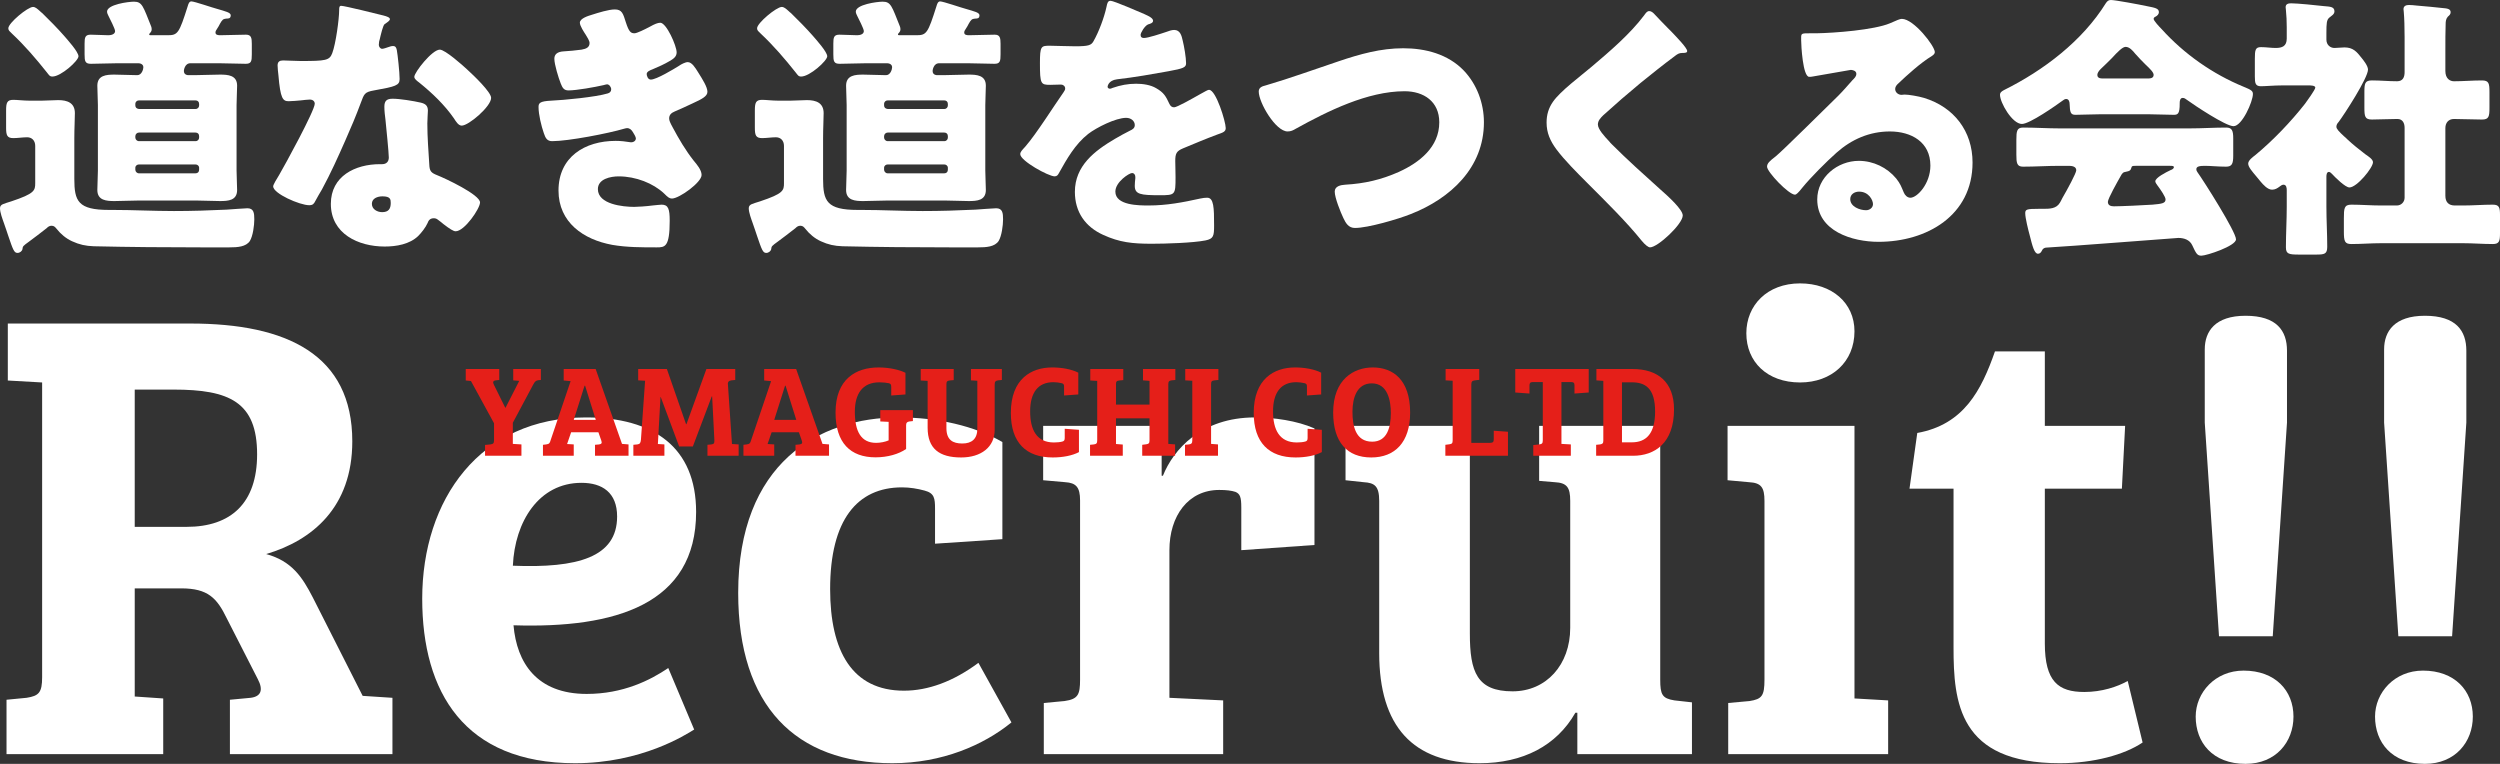 <?xml version="1.0" encoding="UTF-8"?><svg id="_レイヤー_2" xmlns="http://www.w3.org/2000/svg" viewBox="0 0 771.69 235.783"><rect x="0" y="0" width="771.69" height="235.783" fill="#333333" stroke="none"/><defs><style>.cls-1{fill:#fff;}.cls-2{fill:#e51f19;}</style></defs><g id="contents"><path class="cls-1" d="m2.012,215.996l6.196-.6c3.798-.6,4.797-1.6,4.797-6.396v-90.943l-10.594-.6v-17.589h56.365c29.781,0,49.969,9.594,49.969,36.377,0,20.388-12.393,30.581-26.583,34.778,7.995,2.199,11.192,7.196,14.391,13.392l15.391,30.382,9.194.6v17.389h-50.169v-16.789l6.396-.6c3.197-.4,3.997-2.399,2.198-5.797l-9.594-18.788c-2.999-6.196-5.796-9.194-13.991-9.194h-14.391v33.379l8.794.6v17.189H2.012v-16.789Zm55.565-53.367c13.792,0,21.786-7.396,21.786-22.386,0-16.19-8.594-19.987-25.784-19.987h-11.992v42.373h15.99Z"/><path class="cls-1" d="m214.873,158.032c0,28.582-24.984,35.978-56.365,34.978,1,11.593,7.195,21.188,22.586,21.188,11.193,0,19.588-4.198,25.185-7.995l7.995,18.987c-2.599,1.6-16.19,10.394-36.777,10.394-34.179,0-47.171-21.985-47.171-50.768,0-30.581,17.789-55.965,50.568-55.965,20.787,0,33.979,9.194,33.979,29.182Zm-35.378-8.995c-13.192,0-20.587,11.993-21.187,25.584,19.987.8,32.18-2.598,32.18-15.19,0-7.395-4.598-10.394-10.993-10.394Z"/><path class="cls-1" d="m256.242,181.817c0,19.188,6.796,31.38,22.786,31.38,7.395,0,15.19-2.798,22.985-8.595l10.193,18.389c-8.595,6.996-21.387,12.592-36.777,12.592-29.781,0-47.569-17.589-47.569-52.566,0-39.976,24.784-54.166,49.568-54.166,11.992,0,23.386,2.598,31.98,7.595v29.981l-20.787,1.399v-10.794c0-3.197-.2-4.797-3.198-5.596-2.198-.6-4.597-1-6.996-1-13.791,0-22.186,9.994-22.186,31.381Z"/><path class="cls-1" d="m360.972,169.824v45.572l16.59.799v16.59h-55.365v-15.79l6.396-.6c4.197-.6,4.797-1.999,4.797-6.596v-55.365c0-3.998-1.199-5.397-4.597-5.597l-6.796-.6v-16.79h36.577v15.391h.399c3.198-7.995,11.793-17.988,28.383-17.988,5.796,0,12.991.999,18.389,3.397v35.978l-22.586,1.599v-13.191c0-3.198-.4-4.197-1.799-4.797-1.199-.399-2.799-.6-4.997-.6-9.594,0-15.391,7.995-15.391,18.588Z"/><path class="cls-1" d="m512.473,209.8c0,4.597.6,5.796,4.397,6.396l5.396.6v15.99h-35.378v-12.792h-.6c-5.796,10.193-16.189,15.59-29.581,15.59-20.587,0-30.98-11.393-30.98-33.979v-46.971c0-4.597-1.399-5.597-4.797-5.796l-5.597-.6v-16.79h38.376v64.16c0,11.793,2.198,17.789,13.191,17.789,10.394,0,17.789-8.195,17.789-19.588v-39.176c0-4.197-.999-5.597-4.797-5.796l-4.797-.4v-16.989h37.376v78.352Z"/><path class="cls-1" d="m572.432,215.596l10.394.6v16.59h-49.369v-15.79l6.596-.6c3.798-.6,4.598-1.599,4.598-6.596v-55.166c0-4.197-1-5.597-4.797-5.796l-6.597-.6v-16.79h39.176v84.147Zm-16.789-128.119c9.794,0,16.789,5.996,16.789,14.79,0,9.395-6.995,15.79-16.789,15.79-10.194,0-16.59-6.396-16.59-15.19,0-8.595,6.396-15.39,16.59-15.39Z"/><path class="cls-1" d="m591.815,133.647c14.391-2.599,19.788-13.192,23.985-25.185h15.39v22.985h24.785l-1,19.389h-23.785v47.77c0,11.793,4.198,14.991,12.192,14.991,5.397,0,10.194-1.6,13.392-3.398l4.598,18.988c-5.597,3.798-15.19,6.396-25.584,6.396-31.181,0-32.779-18.788-32.779-35.777v-48.969h-13.592l2.398-17.189Z"/><path class="cls-1" d="m692.548,207.001c9.794,0,15.391,6.196,15.391,14.191,0,7.795-5.396,14.591-14.791,14.591-10.193,0-15.391-6.596-15.391-14.591,0-7.396,5.996-14.191,14.791-14.191Zm-11.992-99.138c0-5.597,3.197-10.394,12.592-10.394,9.594,0,12.792,4.598,12.792,10.793v22.187l-4.397,65.959h-16.589l-4.397-65.959v-22.586Z"/><path class="cls-1" d="m747.91,207.001c9.794,0,15.391,6.196,15.391,14.191,0,7.795-5.396,14.591-14.791,14.591-10.193,0-15.391-6.596-15.391-14.591,0-7.396,5.996-14.191,14.791-14.191Zm-11.992-99.138c0-5.597,3.197-10.394,12.592-10.394,9.594,0,12.792,4.598,12.792,10.793v22.187l-4.397,65.959h-16.589l-4.397-65.959v-22.586Z"/><path class="cls-1" d="m10.871,56.497v-11.471c0-1.626-1.027-2.653-2.482-2.653-1.37,0-2.91.257-4.28.257-1.969,0-2.226-.941-2.226-3.253v-5.222c0-2.396.257-3.339,2.226-3.339,1.198,0,3.167.257,5.05.257h3.681c1.798,0,3.51-.171,5.136-.171,2.825,0,5.136.856,5.136,4.023,0,2.055-.171,4.537-.171,7.704v12.583c0,6.849,1.113,9.588,10.7,9.588h1.199c6.249,0,12.583.343,18.832.343,5.479,0,10.872-.172,16.265-.429,1.37-.085,5.564-.428,6.42-.428,1.969,0,2.141,1.455,2.141,3.424,0,1.884-.429,5.137-1.37,6.677-1.198,1.798-3.767,1.97-6.334,1.97h-8.646c-11.042,0-22.171-.086-33.213-.343-2.482-.086-4.451-.514-6.677-1.541-1.883-.855-3.51-2.226-4.794-3.852-.428-.514-.77-.942-1.541-.942-.685,0-1.113.343-1.541.771-1.969,1.541-3.424,2.654-5.393,4.109-1.883,1.369-1.969,1.455-2.054,2.311-.085.6-.771,1.199-1.541,1.199-1.027,0-1.37-.942-2.825-5.222-.342-1.113-.856-2.482-1.37-4.023-.428-1.198-1.198-3.253-1.198-4.537s1.198-1.369,3.509-2.14c7.191-2.397,7.362-3.339,7.362-5.65Zm-.685-54.356c.685,0,1.284.514,2.226,1.369.171.171.342.343.599.514,1.798,1.712,5.136,5.136,6.763,7.02,1.027,1.198,4.451,4.965,4.451,6.334s-5.393,6.249-8.046,6.249c-.856,0-1.027-.428-1.712-1.284-3.338-4.194-6.848-8.303-10.786-11.983-.685-.686-1.113-.942-1.113-1.627,0-1.626,5.992-6.591,7.619-6.591Zm32.871,59.75c-2.568,0-5.136.171-7.704.171-2.482,0-5.308-.171-5.308-3.424,0-1.884.171-3.853.171-5.992v-20.202c0-2.055-.171-4.023-.171-5.992,0-3.253,2.825-3.424,5.308-3.424,2.311,0,4.708.171,7.019.171,1.37,0,1.883-1.798,1.883-2.482,0-.514-.428-1.198-1.626-1.198h-6.249c-2.739,0-5.564.171-8.303.171-1.798,0-1.969-.771-1.969-2.91v-3.339c0-1.883.171-2.739,1.883-2.739,1.883,0,3.681.171,5.479.171.771,0,2.054-.256,2.054-1.283,0-.686-1.626-3.853-2.054-4.708-.171-.343-.428-.856-.428-1.284,0-2.226,6.591-3.082,8.304-3.082,2.568,0,2.825,1.455,5.307,7.619.085.256.171.513.171.855,0,.514-.171.856-.6,1.284,0,.086-.171.171-.171.343,0,.256.257.256.514.256h5.222c3.082,0,3.509-.599,6.163-8.987.171-.6.428-1.456,1.113-1.456.942,0,6.591,1.97,7.961,2.312,2.568.771,4.195,1.113,4.195,1.969,0,1.027-.685,1.027-1.37,1.027-1.027.086-1.284.428-1.969,1.627-.171.428-.514.941-.941,1.626-.171.257-.428.6-.428,1.027,0,.771.771.855,1.456.855,2.653,0,5.307-.171,7.961-.171,1.626,0,1.798,1.027,1.798,2.825v3.253c0,2.14-.172,2.91-1.884,2.91-2.825,0-5.564-.171-8.389-.171h-8.646c-1.883,0-2.054,2.311-2.054,2.396,0,.685.428,1.284,1.455,1.284h1.883c2.568,0,5.136-.171,7.79-.171,2.482,0,5.308.171,5.308,3.424,0,1.883-.171,3.852-.171,5.992v20.202c0,2.14.171,4.108.171,5.992,0,3.253-2.739,3.424-5.308,3.424s-5.05-.171-7.533-.171h-17.292Zm17.292-28.249c.685,0,1.113-.514,1.113-1.112v-.429c0-.685-.428-1.112-1.113-1.112h-17.463c-.599,0-1.113.428-1.113,1.112v.429c0,.685.428,1.026,1.113,1.112h17.463Zm-17.463,7.276c-.599,0-1.113.514-1.113,1.112v.429c0,.599.514,1.112,1.113,1.112h17.463c.685,0,1.113-.514,1.113-1.112v-.429c0-.685-.428-1.112-1.113-1.112h-17.463Zm18.576,10.871c0-.599-.514-1.027-1.113-1.027h-17.463c-.599,0-1.113.429-1.113,1.027v.6c0,.599.514,1.112,1.113,1.112h17.463c.685,0,1.113-.428,1.113-1.112v-.6Z"/><path class="cls-1" d="m118.386,4.794c1.027.257,1.969.599,1.969,1.112,0,.429-.6.856-1.627,1.541-.514.343-1.198,3.339-1.54,4.794-.086.343-.172.514-.172.685,0,.257-.085.6-.085.941,0,.514.428,1.199,1.026,1.199.429,0,1.37-.343,1.884-.514.514-.172.941-.343,1.455-.343.771,0,1.027.428,1.198,1.284.257,1.369.856,6.848.856,8.902,0,1.969-1.198,2.312-7.876,3.51-2.996.514-3.081,1.113-4.108,3.853-1.455,3.938-3.082,7.789-4.794,11.642-2.226,5.051-4.537,10.187-7.19,15.065-.685,1.199-1.541,2.568-2.055,3.596-.428.856-.77,1.284-1.883,1.284-2.91,0-11.128-3.596-11.128-5.821,0-.514,1.198-2.482,1.797-3.424,1.712-2.91,11.043-19.945,11.043-22.085,0-.856-.771-1.284-1.455-1.284-.514,0-2.226.171-2.825.257-.941.085-2.739.257-3.767.257-1.797,0-2.567-.771-3.167-8.047-.086-.685-.257-2.226-.257-2.996,0-1.198.685-1.541,1.712-1.541,1.455,0,3.51.172,5.394.172,7.789,0,8.902-.172,9.758-2.397,1.113-2.91,2.141-10.614,2.141-13.269,0-.685,0-1.369.599-1.369,1.113,0,11.386,2.568,13.098,2.996Zm11.471,26.879c1.455.343,2.226.941,2.226,2.482,0,.856-.172,2.396-.172,3.938,0,4.28.343,8.475.6,12.669.086,2.055.514,2.568,2.482,3.339,2.396.941,13.183,5.992,13.183,8.389,0,1.884-4.794,8.902-7.533,8.902-.685,0-1.883-.77-3.766-2.226-.514-.428-1.027-.855-1.627-1.283-.428-.343-.771-.514-1.369-.514-1.37,0-1.713,1.027-1.884,1.455-.599,1.369-1.883,2.996-2.91,4.023-2.654,2.567-6.763,3.253-10.358,3.253-8.132,0-16.606-3.938-16.606-13.183,0-8.561,7.533-12.241,15.151-12.241h.685c1.37,0,2.055-.856,2.055-2.055,0-1.455-.771-9.074-1.027-11.642-.171-1.284-.342-2.739-.342-4.023,0-1.798.685-2.482,2.567-2.482,2.226,0,6.421.685,8.646,1.198Zm-15.066,31.245c0,1.712,1.712,2.567,3.167,2.567,1.97,0,2.654-1.027,2.654-2.824,0-1.113-.086-2.055-2.568-2.055-1.455,0-3.253.599-3.253,2.312Zm29.447-41.432c1.969,1.798,7.361,6.934,7.361,8.731,0,2.653-6.934,8.56-9.073,8.56-1.027,0-1.798-1.283-2.397-2.226-2.91-4.194-6.677-7.789-10.7-11.042-.685-.514-1.54-1.113-1.54-1.798,0-1.37,5.479-8.389,7.875-8.389,1.626,0,7.104,4.879,8.475,6.163Z"/><path class="cls-1" d="m193.2,6.934c.941,2.911,1.541,3.339,2.654,3.339.77,0,3.167-1.198,4.793-2.055,1.37-.771,2.397-1.198,3.168-1.198,1.883,0,5.05,7.104,5.05,9.159,0,1.37-1.112,2.055-2.14,2.654-1.712,1.026-3.51,1.797-5.308,2.567-.685.257-1.798.685-1.798,1.455,0,.514.343,1.713,1.284,1.713,1.712,0,7.105-3.253,8.731-4.28.6-.429,1.884-1.113,2.654-1.113,1.283,0,2.311,1.712,3.167,3.082,1.455,2.312,2.91,4.622,2.91,6.077,0,1.37-1.626,2.226-4.622,3.596-1.798.855-3.682,1.712-5.479,2.482-1.027.428-1.712,1.027-1.712,2.14,0,.686.342,1.37,1.026,2.654,1.97,3.681,4.023,7.19,6.592,10.443.941,1.112,2.396,2.824,2.396,4.365,0,2.312-6.934,7.276-9.159,7.276-.771,0-1.284-.428-2.396-1.541-3.339-3.167-8.731-5.307-14.039-5.307-2.482,0-6.42.77-6.42,3.938,0,4.708,7.79,5.479,11.214,5.479,1.027,0,3.767-.172,5.649-.429.941-.085,2.397-.257,2.825-.257,2.055,0,2.482,1.37,2.482,4.966,0,8.132-1.455,8.218-4.023,8.218-4.537,0-9.245,0-13.696-.771-8.902-1.627-16.606-6.935-16.606-16.778,0-10.357,8.132-15.322,17.634-15.322,1.541,0,3.082.171,4.622.428h.343c.514,0,1.284-.428,1.284-1.198,0-.429-.6-1.456-.941-1.969-.429-.686-.942-1.199-1.798-1.199-.171,0-.514.086-.856.172-4.879,1.455-17.291,3.852-22.256,3.852-1.541,0-2.055-.941-2.568-2.482-.771-2.226-1.627-5.735-1.627-8.047,0-1.198.343-1.797,3.853-1.969,3.938-.171,13.782-1.112,17.463-2.226.685-.171,1.112-.599,1.112-1.284s-.599-1.54-1.283-1.54c-.172,0-.771.171-1.113.257-2.568.599-8.304,1.626-10.786,1.626-1.455,0-1.883-.855-2.396-2.14-.685-1.712-1.969-5.907-1.969-7.619,0-1.284.771-2.226,3.081-2.311,1.284-.086,3.596-.257,5.308-.514,1.541-.257,2.482-.771,2.482-2.055,0-.685-.771-1.884-1.198-2.568-.514-.771-1.798-2.739-1.798-3.681,0-1.37,2.654-2.14,3.767-2.482,1.884-.6,5.137-1.627,7.02-1.627,2.226,0,2.568,1.284,3.424,4.023Z"/><path class="cls-1" d="m241.993,56.497v-11.471c0-1.626-1.027-2.653-2.482-2.653-1.37,0-2.911.257-4.28.257-1.969,0-2.226-.941-2.226-3.253v-5.222c0-2.396.257-3.339,2.226-3.339,1.198,0,3.167.257,5.05.257h3.682c1.797,0,3.51-.171,5.136-.171,2.825,0,5.136.856,5.136,4.023,0,2.055-.171,4.537-.171,7.704v12.583c0,6.849,1.113,9.588,10.7,9.588h1.198c6.249,0,12.584.343,18.833.343,5.479,0,10.871-.172,16.264-.429,1.37-.085,5.564-.428,6.421-.428,1.969,0,2.14,1.455,2.14,3.424,0,1.884-.428,5.137-1.369,6.677-1.199,1.798-3.767,1.97-6.335,1.97h-8.646c-11.043,0-22.171-.086-33.214-.343-2.482-.086-4.451-.514-6.677-1.541-1.884-.855-3.51-2.226-4.794-3.852-.428-.514-.771-.942-1.541-.942-.685,0-1.112.343-1.54.771-1.97,1.541-3.425,2.654-5.394,4.109-1.883,1.369-1.969,1.455-2.055,2.311-.085.6-.77,1.199-1.54,1.199-1.027,0-1.37-.942-2.825-5.222-.343-1.113-.856-2.482-1.37-4.023-.428-1.198-1.198-3.253-1.198-4.537s1.198-1.369,3.51-2.14c7.19-2.397,7.362-3.339,7.362-5.65Zm-.686-54.356c.686,0,1.284.514,2.226,1.369.172.171.343.343.6.514,1.798,1.712,5.136,5.136,6.763,7.02,1.027,1.198,4.451,4.965,4.451,6.334s-5.393,6.249-8.047,6.249c-.855,0-1.027-.428-1.712-1.284-3.338-4.194-6.848-8.303-10.786-11.983-.685-.686-1.112-.942-1.112-1.627,0-1.626,5.992-6.591,7.618-6.591Zm32.871,59.75c-2.567,0-5.136.171-7.704.171-2.482,0-5.307-.171-5.307-3.424,0-1.884.171-3.853.171-5.992v-20.202c0-2.055-.171-4.023-.171-5.992,0-3.253,2.824-3.424,5.307-3.424,2.312,0,4.708.171,7.02.171,1.37,0,1.884-1.798,1.884-2.482,0-.514-.429-1.198-1.627-1.198h-6.249c-2.739,0-5.563.171-8.303.171-1.798,0-1.97-.771-1.97-2.91v-3.339c0-1.883.172-2.739,1.884-2.739,1.883,0,3.681.171,5.479.171.771,0,2.055-.256,2.055-1.283,0-.686-1.627-3.853-2.055-4.708-.171-.343-.428-.856-.428-1.284,0-2.226,6.591-3.082,8.303-3.082,2.568,0,2.825,1.455,5.308,7.619.086.256.171.513.171.855,0,.514-.171.856-.599,1.284,0,.086-.172.171-.172.343,0,.256.257.256.514.256h5.222c3.082,0,3.51-.599,6.164-8.987.171-.6.428-1.456,1.112-1.456.941,0,6.592,1.97,7.961,2.312,2.568.771,4.194,1.113,4.194,1.969,0,1.027-.685,1.027-1.369,1.027-1.027.086-1.284.428-1.969,1.627-.172.428-.514.941-.942,1.626-.171.257-.428.6-.428,1.027,0,.771.771.855,1.455.855,2.654,0,5.308-.171,7.961-.171,1.627,0,1.798,1.027,1.798,2.825v3.253c0,2.14-.171,2.91-1.883,2.91-2.825,0-5.564-.171-8.39-.171h-8.646c-1.883,0-2.055,2.311-2.055,2.396,0,.685.429,1.284,1.456,1.284h1.883c2.568,0,5.136-.171,7.79-.171,2.482,0,5.307.171,5.307,3.424,0,1.883-.171,3.852-.171,5.992v20.202c0,2.14.171,4.108.171,5.992,0,3.253-2.739,3.424-5.307,3.424s-5.051-.171-7.533-.171h-17.292Zm17.292-28.249c.685,0,1.112-.514,1.112-1.112v-.429c0-.685-.428-1.112-1.112-1.112h-17.463c-.6,0-1.112.428-1.112,1.112v.429c0,.685.428,1.026,1.112,1.112h17.463Zm-17.463,7.276c-.6,0-1.112.514-1.112,1.112v.429c0,.599.513,1.112,1.112,1.112h17.463c.685,0,1.112-.514,1.112-1.112v-.429c0-.685-.428-1.112-1.112-1.112h-17.463Zm18.575,10.871c0-.599-.513-1.027-1.112-1.027h-17.463c-.6,0-1.112.429-1.112,1.027v.6c0,.599.513,1.112,1.112,1.112h17.463c.685,0,1.112-.428,1.112-1.112v-.6Z"/><path class="cls-1" d="m353.273,4.366c1.541.685,2.653,1.283,2.653,2.054,0,.686-.941.942-1.54,1.113-1.027.428-2.312,2.568-2.312,3.253s.428.941,1.027.941c1.284,0,5.136-1.284,6.934-1.883.685-.257,1.626-.6,2.396-.6,1.884,0,2.312,1.798,2.654,3.339.428,1.712,1.027,5.136,1.027,6.934,0,1.284-.771,1.626-5.479,2.482-4.709.855-10.529,1.883-15.837,2.482-2.739.342-2.91,2.226-2.91,2.312,0,.428.428.599.771.599.171,0,.599-.171.771-.257,2.482-.855,4.708-1.284,7.275-1.284,2.055,0,4.452.343,6.164,1.37,2.396,1.369,2.996,2.482,4.108,4.879.343.685.771,1.027,1.455,1.027.856,0,5.394-2.568,7.961-4.023.771-.428,1.37-.771,1.713-.941.342-.171.77-.428,1.112-.428,2.14,0,5.136,9.844,5.136,11.812,0,1.113-.855,1.37-2.567,1.969-4.109,1.541-6.677,2.654-10.615,4.28-2.054.856-2.396,1.627-2.396,3.938,0,1.027.086,3.082.086,4.965,0,5.479-.086,5.564-4.88,5.564-5.906,0-7.704-.257-7.704-2.91,0-.771.086-1.541.171-2.312v-.428c0-.6-.342-1.198-1.026-1.198-.856,0-5.137,2.739-5.137,5.735,0,4.279,7.276,4.279,10.272,4.279,5.479,0,10.529-.941,15.922-2.14.771-.171,1.541-.257,2.14-.257,2.055,0,2.141,3.082,2.141,8.561,0,3.253-.171,4.108-2.653,4.622-3.853.771-12.413,1.027-16.607,1.027-5.992,0-9.93-.428-14.98-2.739-5.479-2.482-8.731-7.02-8.731-13.269,0-8.046,6.078-12.669,12.327-16.35,1.455-.856,3.167-1.798,4.708-2.568.771-.342,1.455-.771,1.455-1.712,0-1.198-1.112-2.226-2.653-2.226-3.253,0-9.159,2.996-11.728,4.965-4.023,3.167-6.592,7.704-9.074,12.155-.257.514-.599.942-1.284.942-1.883,0-10.614-4.794-10.614-6.849,0-.685.514-1.198,1.541-2.312,3.51-4.023,9.073-12.926,11.813-16.777.428-.6.513-.856.513-1.199,0-.685-.599-1.198-1.283-1.198-1.027,0-2.226.086-3.339.086-2.91,0-3.167-.257-3.167-6.677,0-5.308.342-5.394,3.081-5.394,1.884,0,4.965.172,7.79.172,4.194,0,4.965-.343,5.649-1.541,1.713-2.996,3.339-7.447,4.023-10.614.257-1.284.428-1.884,1.284-1.884.941,0,9.074,3.51,10.443,4.109Z"/><path class="cls-1" d="m451.801,21.743c4.108,4.28,6.249,10.187,6.249,16.008,0,14.038-10.358,23.54-22.6,28.334-3.852,1.541-13.183,4.28-17.205,4.28-1.969,0-2.825-1.456-3.596-3.082-.856-1.798-2.653-6.249-2.653-8.132,0-1.712,1.883-2.055,3.253-2.141,5.992-.342,11.128-1.541,16.521-3.938,6.421-2.91,12.498-7.704,12.498-15.322,0-6.421-4.794-9.588-10.7-9.588-11.471,0-23.797,6.163-33.556,11.557-.856.514-1.541.855-2.568.855-3.681,0-8.902-8.902-8.902-12.326,0-1.284,1.112-1.627,2.14-1.884,7.619-2.226,15.066-4.965,22.514-7.447,6.591-2.226,13.012-4.023,19.945-4.023,6.848,0,13.781,1.798,18.661,6.849Z"/><path class="cls-1" d="m510.521,4.194c1.456,1.541,2.911,3.082,4.366,4.537l.941.941c1.712,1.798,4.965,5.137,4.965,6.078,0,.514-.514.599-1.541.599-.941,0-1.455.343-2.14.856-3.681,2.739-7.105,5.479-10.7,8.389-3.938,3.253-7.79,6.592-11.557,10.016-.771.771-1.626,1.627-1.626,2.825,0,1.455,2.055,3.681,3.51,5.222.257.342.514.599.771.855,4.793,4.794,9.844,9.331,14.895,13.868,2.739,2.396,7.02,6.334,7.02,8.132,0,2.653-7.704,9.845-10.102,9.845-.514,0-1.541-.771-2.653-2.141-4.537-5.649-10.871-11.898-16.778-17.805-3.081-3.082-7.02-7.02-9.502-10.358-1.883-2.567-2.996-5.05-2.996-8.218,0-2.396.6-4.451,1.97-6.42,2.311-3.339,8.474-7.875,11.898-10.786,5.563-4.708,11.898-10.101,16.264-15.922.429-.599.856-1.284,1.541-1.284.6,0,1.113.429,1.455.771Z"/><path class="cls-1" d="m597.236,16.094c0,.513-.514.941-.942,1.198-3.595,2.226-7.447,5.735-10.528,8.646-.429.428-.771.941-.771,1.541,0,1.027.941,1.798,1.969,1.798.257,0,.599-.086.941-.086,1.284,0,4.28.514,5.992,1.027,9.245,2.824,14.98,10.272,14.98,19.945,0,16.35-14.124,24.481-29.02,24.481-8.046,0-18.918-3.253-18.918-13.097,0-6.849,6.249-11.898,12.841-11.898,4.451,0,8.731,2.055,11.556,5.479,1.284,1.626,1.541,2.482,2.312,4.28.343.855,1.113,1.626,2.055,1.626,2.055,0,6.163-4.28,6.163-9.93,0-7.276-5.906-10.529-12.498-10.529-6.249,0-11.812,2.397-16.521,6.592-3.082,2.739-7.961,7.618-10.529,10.785-1.198,1.541-1.884,2.141-2.226,2.141-1.969,0-8.646-7.02-8.646-8.646,0-1.027.855-1.798,2.653-3.168,2.14-1.712,16.35-15.836,19.346-18.746,1.627-1.627,2.91-3.168,4.366-4.794.599-.6,1.198-1.113,1.198-1.969,0-1.027-1.37-1.198-1.712-1.198-.257,0-9.588,1.712-11.813,2.054-.342.086-.685.086-1.027.086-1.969,0-2.482-9.673-2.482-11.3v-.855c0-1.284.257-1.284,2.739-1.284h1.969c5.564-.086,17.806-1.027,22.685-3.082,2.141-.941,3.082-1.369,3.681-1.369,3.682,0,10.188,8.389,10.188,10.272Zm-23.37,43.058c-1.369,0-2.739.771-2.739,2.311,0,2.312,2.911,3.425,4.88,3.425,1.112,0,2.14-.771,2.14-1.884,0-1.198-1.284-3.852-4.28-3.852Z"/><path class="cls-1" d="m648.424,35.269c-2.567,0-5.393.171-7.789.171-1.456,0-1.712-.685-1.798-3.424,0-.6-.257-1.456-1.027-1.456-.428,0-.685.172-1.027.429-2.226,1.626-10.272,7.275-12.669,7.275-2.996,0-6.763-6.591-6.763-8.987,0-.771.6-1.113,1.198-1.456,12.241-6.077,24.226-15.151,31.502-26.879.428-.599.771-.941,1.541-.941,1.284,0,8.646,1.37,11.042,1.884,2.568.514,3.767.685,3.767,1.883,0,.6-.514,1.113-1.027,1.37-.257.085-.599.342-.599.685,0,.599,1.883,2.567,2.396,3.081,7.02,7.79,15.836,13.953,25.424,17.892,2.312.941,2.825,1.283,2.825,2.226,0,2.311-3.339,9.93-5.992,9.93-2.397,0-12.155-6.506-14.382-8.133-.342-.257-.77-.599-1.283-.599-.771,0-.942.855-.942,1.541v.257c0,2.996-.514,3.424-1.797,3.424-2.568,0-5.222-.171-7.79-.171h-14.81Zm-18.147,42.115c-.257.514-.599.942-1.198.942-1.112,0-1.712-2.312-2.568-5.735-.428-1.541-1.369-5.308-1.369-6.763,0-1.198.428-1.37,4.194-1.37h1.284c2.055,0,4.108,0,5.222-1.883.171-.257.428-.771.771-1.455,1.541-2.654,4.28-7.704,4.28-8.561,0-1.198-1.37-1.369-2.312-1.369h-2.825c-3.767,0-7.533.257-11.299.257-1.884,0-2.055-1.113-2.055-3.682v-4.622c0-2.653.171-3.767,2.055-3.767,3.766,0,7.532.257,11.299.257h40.147c3.767,0,7.533-.257,11.3-.257,1.797,0,2.14,1.027,2.14,3.339v5.393c0,2.482-.428,3.339-2.226,3.339-2.396,0-4.794-.257-6.506-.257-1.626,0-2.653.171-2.653,1.026,0,.429.171.686.342.942,1.97,2.739,11.899,18.404,11.899,20.716,0,2.054-9.074,5.05-10.7,5.05-1.284,0-1.627-.685-2.825-3.253-.771-1.626-2.482-2.226-4.28-2.226-.428,0-34.326,2.654-40.918,2.996-.513.086-.941.343-1.198.941Zm32.614-53.158c.686,0,1.884,0,1.884-1.113,0-.771-1.027-1.797-2.568-3.253-.941-.941-2.055-2.054-3.167-3.338-.685-.856-1.712-2.055-2.911-2.055-.941,0-2.396,1.455-4.279,3.51-.942.941-2.141,2.14-3.425,3.339-.514.513-1.026,1.198-1.026,1.797,0,1.113,1.112,1.113,1.883,1.113h13.61Zm-12.241,38.093c0,1.112.942,1.369,1.884,1.369,1.969,0,9.587-.342,11.898-.514,2.91-.256,4.023-.428,4.023-1.626,0-.771-1.455-2.91-2.482-4.28-.257-.342-.685-.941-.685-1.284,0-1.112,3.167-2.739,4.793-3.51.343-.085.942-.428.942-.855,0-.343-.257-.428-1.113-.428h-10.7c-.941,0-1.198,0-1.369.771-.172.685-.6.855-1.456,1.026-1.112.172-1.283.429-1.883,1.541-.771,1.37-3.853,6.763-3.853,7.79Z"/><path class="cls-1" d="m718.104,63.773c0,4.194.257,8.304.257,12.412,0,2.226-.856,2.397-3.424,2.397h-5.308c-3.082,0-4.023-.172-4.023-2.226,0-4.195.257-8.39.257-12.584v-5.051c0-.685-.086-1.712-1.027-1.712-.428,0-.855.343-1.198.6-.685.514-1.369.941-2.312.941-1.369,0-2.739-1.541-3.595-2.568l-1.198-1.455c-1.37-1.626-2.568-2.996-2.568-4.023s1.455-2.054,2.226-2.653c5.479-4.537,10.957-10.272,15.322-15.836.514-.686,3.168-4.366,3.168-4.965,0-.686-1.455-.686-2.055-.686h-8.132c-2.568,0-5.222.257-6.592.257-1.712,0-1.883-.941-1.883-2.996v-5.479c0-2.739.171-3.595,1.883-3.595,1.541,0,3.167.257,4.537.257,1.969,0,3.424-.514,3.424-2.911v-3.51c0-1.797-.086-3.681-.257-5.307,0-.257-.086-.6-.086-.856,0-1.027.856-1.198,1.713-1.198,1.797,0,7.961.6,10.015.856,1.969.171,3.339.171,3.339,1.626,0,.941-.941,1.37-1.626,1.969-.771.685-.856,1.712-.856,4.708v2.055c0,1.626,1.198,2.568,2.482,2.568,1.027,0,2.055-.172,3.082-.172,2.653,0,3.766,1.284,5.307,3.253.686.856,1.969,2.482,1.969,3.596,0,2.568-7.275,13.782-9.073,16.179-.428.428-.685.941-.685,1.455,0,.685.855,1.541,2.311,2.91.343.257.686.6,1.027.942,1.627,1.54,3.767,3.253,5.564,4.622.855.6,2.396,1.541,2.396,2.482,0,1.712-4.965,7.79-7.276,7.79-1.283,0-4.451-3.168-5.393-4.194-.257-.257-.6-.6-.941-.6-.685,0-.771.941-.771,1.455v9.245Zm36.723-3.339c0,1.97,1.027,2.996,2.911,2.996h2.567c3.082,0,6.164-.257,9.16-.257,1.969,0,2.226.856,2.226,3.168v5.649c0,2.482-.257,3.339-2.226,3.339-3.082,0-6.078-.257-9.16-.257h-25.338c-3.081,0-6.163.257-9.159.257-2.055,0-2.312-.856-2.312-3.853v-4.023c0-3.167.086-4.28,2.312-4.28,2.996,0,6.078.257,9.159.257h4.88c1.369,0,2.396-1.112,2.396-2.396v-21.571c0-1.455-.6-2.739-2.226-2.739-2.653,0-5.308.171-7.875.171-2.141,0-2.312-.941-2.312-3.681v-4.794c0-2.653.171-3.596,2.312-3.596,2.567,0,5.136.257,7.789.257,1.798,0,2.312-1.283,2.312-2.824v-10.786c0-2.825-.086-5.992-.257-7.79,0-.257-.086-.599-.086-.855,0-1.027.856-1.284,1.712-1.284.6,0,1.627.086,2.312.171,2.911.257,5.907.514,8.902.856.686.086,1.627.257,1.627,1.198,0,.6-.343.941-.856,1.37-.599.685-.685,1.455-.685,2.311-.086,2.568-.086,5.222-.086,7.79v6.677c0,2.397,1.456,3.167,2.654,3.167,2.824,0,5.735-.257,8.646-.257,2.141,0,2.312.942,2.312,3.596v4.794c0,2.739-.171,3.681-2.312,3.681-2.91,0-5.735-.171-8.646-.171-1.712,0-2.654,1.198-2.654,2.824v20.887Z"/><path class="cls-2" d="m152.499,130.657l-7.127-13.047-1.611-.161v-3.544h10.35v3.383l-1.047.121c-.846.08-1.047.523-.604,1.368l3.503,7.088h.081l4.229-8.296-1.853-.16v-3.504h8.536v3.383l-.845.08c-.766.121-1.048.483-1.49,1.289l-6.322,11.839v6.523l2.658.161v3.503h-11.235v-3.342l1.651-.161c.805-.121,1.127-.282,1.127-1.249v-5.274Z"/><path class="cls-2" d="m167.598,140.684v-3.383l1.007-.12c.927-.121,1.128-.443,1.329-1.208l6.201-18.322-2.134-.201v-3.544h9.865l8.134,23.114,2.014.161v3.503h-10.349v-3.383l1.288-.12c.766-.121.927-.443.645-1.208l-.886-2.537h-8.416l-1.248,3.624,2.054.121v3.503h-9.504Zm9.504-11.073h6.805l-3.302-10.551h-.161l-3.342,10.551Z"/><path class="cls-2" d="m205.851,113.905l5.919,17.033h.121l6.161-17.033h8.898v3.383l-1.208.121c-.765.12-1.167.482-1.047,1.328l1.249,18.322,2.053.121v3.503h-9.624v-3.383l1.249-.12c.765-.121.926-.362.886-1.369l-.685-13.45h-.121l-5.839,15.463h-4.228l-5.678-15.261h-.081l-.806,14.496,2.014.121v3.503h-9.584v-3.383l1.249-.12c.765-.121.966-.403,1.087-1.41l1.288-18.241-2.134-.12v-3.504h8.859Z"/><path class="cls-2" d="m229.484,140.684v-3.383l1.007-.12c.927-.121,1.128-.443,1.329-1.208l6.201-18.322-2.134-.201v-3.544h9.865l8.134,23.114,2.014.161v3.503h-10.349v-3.383l1.288-.12c.766-.121.927-.443.645-1.208l-.886-2.537h-8.416l-1.248,3.624,2.054.121v3.503h-9.504Zm9.504-11.073h6.805l-3.302-10.551h-.161l-3.342,10.551Z"/><path class="cls-2" d="m274.301,135.932v-5.718l-2.577-.121v-3.503h10.066v3.383l-1.087.12c-.685.121-1.007.362-1.007,1.128v7.369c-2.255,1.57-5.718,2.577-9.423,2.577-7.771,0-12.362-4.47-12.362-13.812,0-10.389,6.322-13.933,13.289-13.933,3.342,0,6.482.726,8.295,1.651v6.685l-4.39.322v-2.618c0-.644-.08-.966-.685-1.167-.765-.161-1.893-.282-2.979-.282-5.275,0-7.57,3.624-7.57,9.101,0,6.08,1.933,9.584,6.563,9.584,1.329,0,2.899-.322,3.866-.766Z"/><path class="cls-2" d="m307.036,132.67c0,5.356-4.229,8.537-10.349,8.537-6.766,0-10.35-2.738-10.35-9.181v-14.457l-2.134-.12v-3.544h10.188v3.423l-1.288.121c-.685.12-.967.241-.967,1.168v13.529c0,3.705,2.014,4.752,4.913,4.752,2.858,0,4.631-1.369,4.631-4.551v-14.818l-1.974-.12v-3.504h9.544v3.383l-1.208.121c-.685.12-1.007.321-1.007,1.248v14.013Z"/><path class="cls-2" d="m325.154,117.973c-4.712,0-7.168,3.181-7.168,9.02,0,5.638,1.974,9.584,7.329,9.584.805,0,1.933-.08,2.617-.282.604-.16.725-.482.725-1.167v-2.779l4.39.322v6.886c-2.054,1.088-4.993,1.651-8.094,1.651-8.215,0-12.927-4.591-12.927-13.731,0-10.55,6.322-14.054,12.766-14.054,2.858,0,5.919.523,8.054,1.611v6.725l-4.39.322v-2.658c0-.645-.08-.966-.685-1.127-.765-.201-1.812-.322-2.617-.322Z"/><path class="cls-2" d="m338.682,117.569l-2.135-.12v-3.544h10.188v3.423l-1.248.121c-.765.12-1.007.241-1.007,1.168v6.281h10.35v-7.329l-2.014-.16v-3.504h9.986v3.383l-1.168.121c-.765.12-1.007.321-1.007,1.248v18.362l2.094.161v3.503h-10.147v-3.383l1.249-.161c.765-.12,1.007-.321,1.007-1.248v-6.765h-10.35v7.933l2.094.161v3.463h-10.106v-3.383l1.208-.12c.765-.121,1.007-.322,1.007-1.289v-18.322Z"/><path class="cls-2" d="m368.034,117.529l-2.175-.12v-3.504h10.228v3.383l-1.288.121c-.766.12-.967.321-.967,1.248v18.362l2.135.161v3.503h-10.188v-3.383l1.208-.12c.766-.121,1.048-.322,1.048-1.329v-18.322Z"/><path class="cls-2" d="m400.125,117.973c-4.712,0-7.168,3.181-7.168,9.02,0,5.638,1.974,9.584,7.329,9.584.805,0,1.933-.08,2.617-.282.604-.16.725-.482.725-1.167v-2.779l4.39.322v6.886c-2.054,1.088-4.993,1.651-8.094,1.651-8.215,0-12.927-4.591-12.927-13.731,0-10.55,6.322-14.054,12.766-14.054,2.858,0,5.919.523,8.054,1.611v6.725l-4.39.322v-2.658c0-.645-.08-.966-.685-1.127-.765-.201-1.812-.322-2.617-.322Z"/><path class="cls-2" d="m423.276,141.207c-7.41,0-11.759-4.671-11.759-13.853,0-10.309,6.402-13.933,12.241-13.933,6.161,0,11.517,3.745,11.517,13.933,0,9.182-4.711,13.853-11.999,13.853Zm.281-4.872c4.591,0,5.759-4.35,5.759-8.859,0-3.745-.927-9.141-5.879-9.141-4.511,0-5.96,4.349-5.96,8.778,0,4.229.886,9.222,6.08,9.222Z"/><path class="cls-2" d="m448.4,117.529l-2.175-.12v-3.504h10.389v3.343l-1.409.161c-.765.12-1.047.362-1.047,1.328v17.96h5.839c.846-.04,1.087-.282,1.087-1.088v-2.657l4.39.322v7.409h-19.329v-3.383l1.249-.161c.765-.12,1.007-.281,1.007-1.248v-18.362Z"/><path class="cls-2" d="m476.223,117.933h-3.101c-.806,0-1.007.362-1.007,1.047v2.496l-4.389-.322v-7.248h22.671v7.248l-4.39.322v-2.456c0-.766-.201-1.087-1.047-1.087h-2.979v19.087l2.899.161v3.503h-11.598v-3.302l1.853-.201c.846-.121,1.087-.322,1.087-1.289v-17.959Z"/><path class="cls-2" d="m492.69,137.301l1.208-.12c.685-.121,1.007-.282,1.007-1.128v-18.483l-2.135-.16v-3.504h11.154c7.812,0,12.806,4.027,12.806,12.483,0,10.47-6.041,14.295-12.645,14.295h-11.396v-3.383Zm7.973-.765h3.061c4.55,0,7.168-2.859,7.168-9.503,0-7.41-3.222-9.021-7.208-9.021h-3.021v18.523Z"/></g></svg>